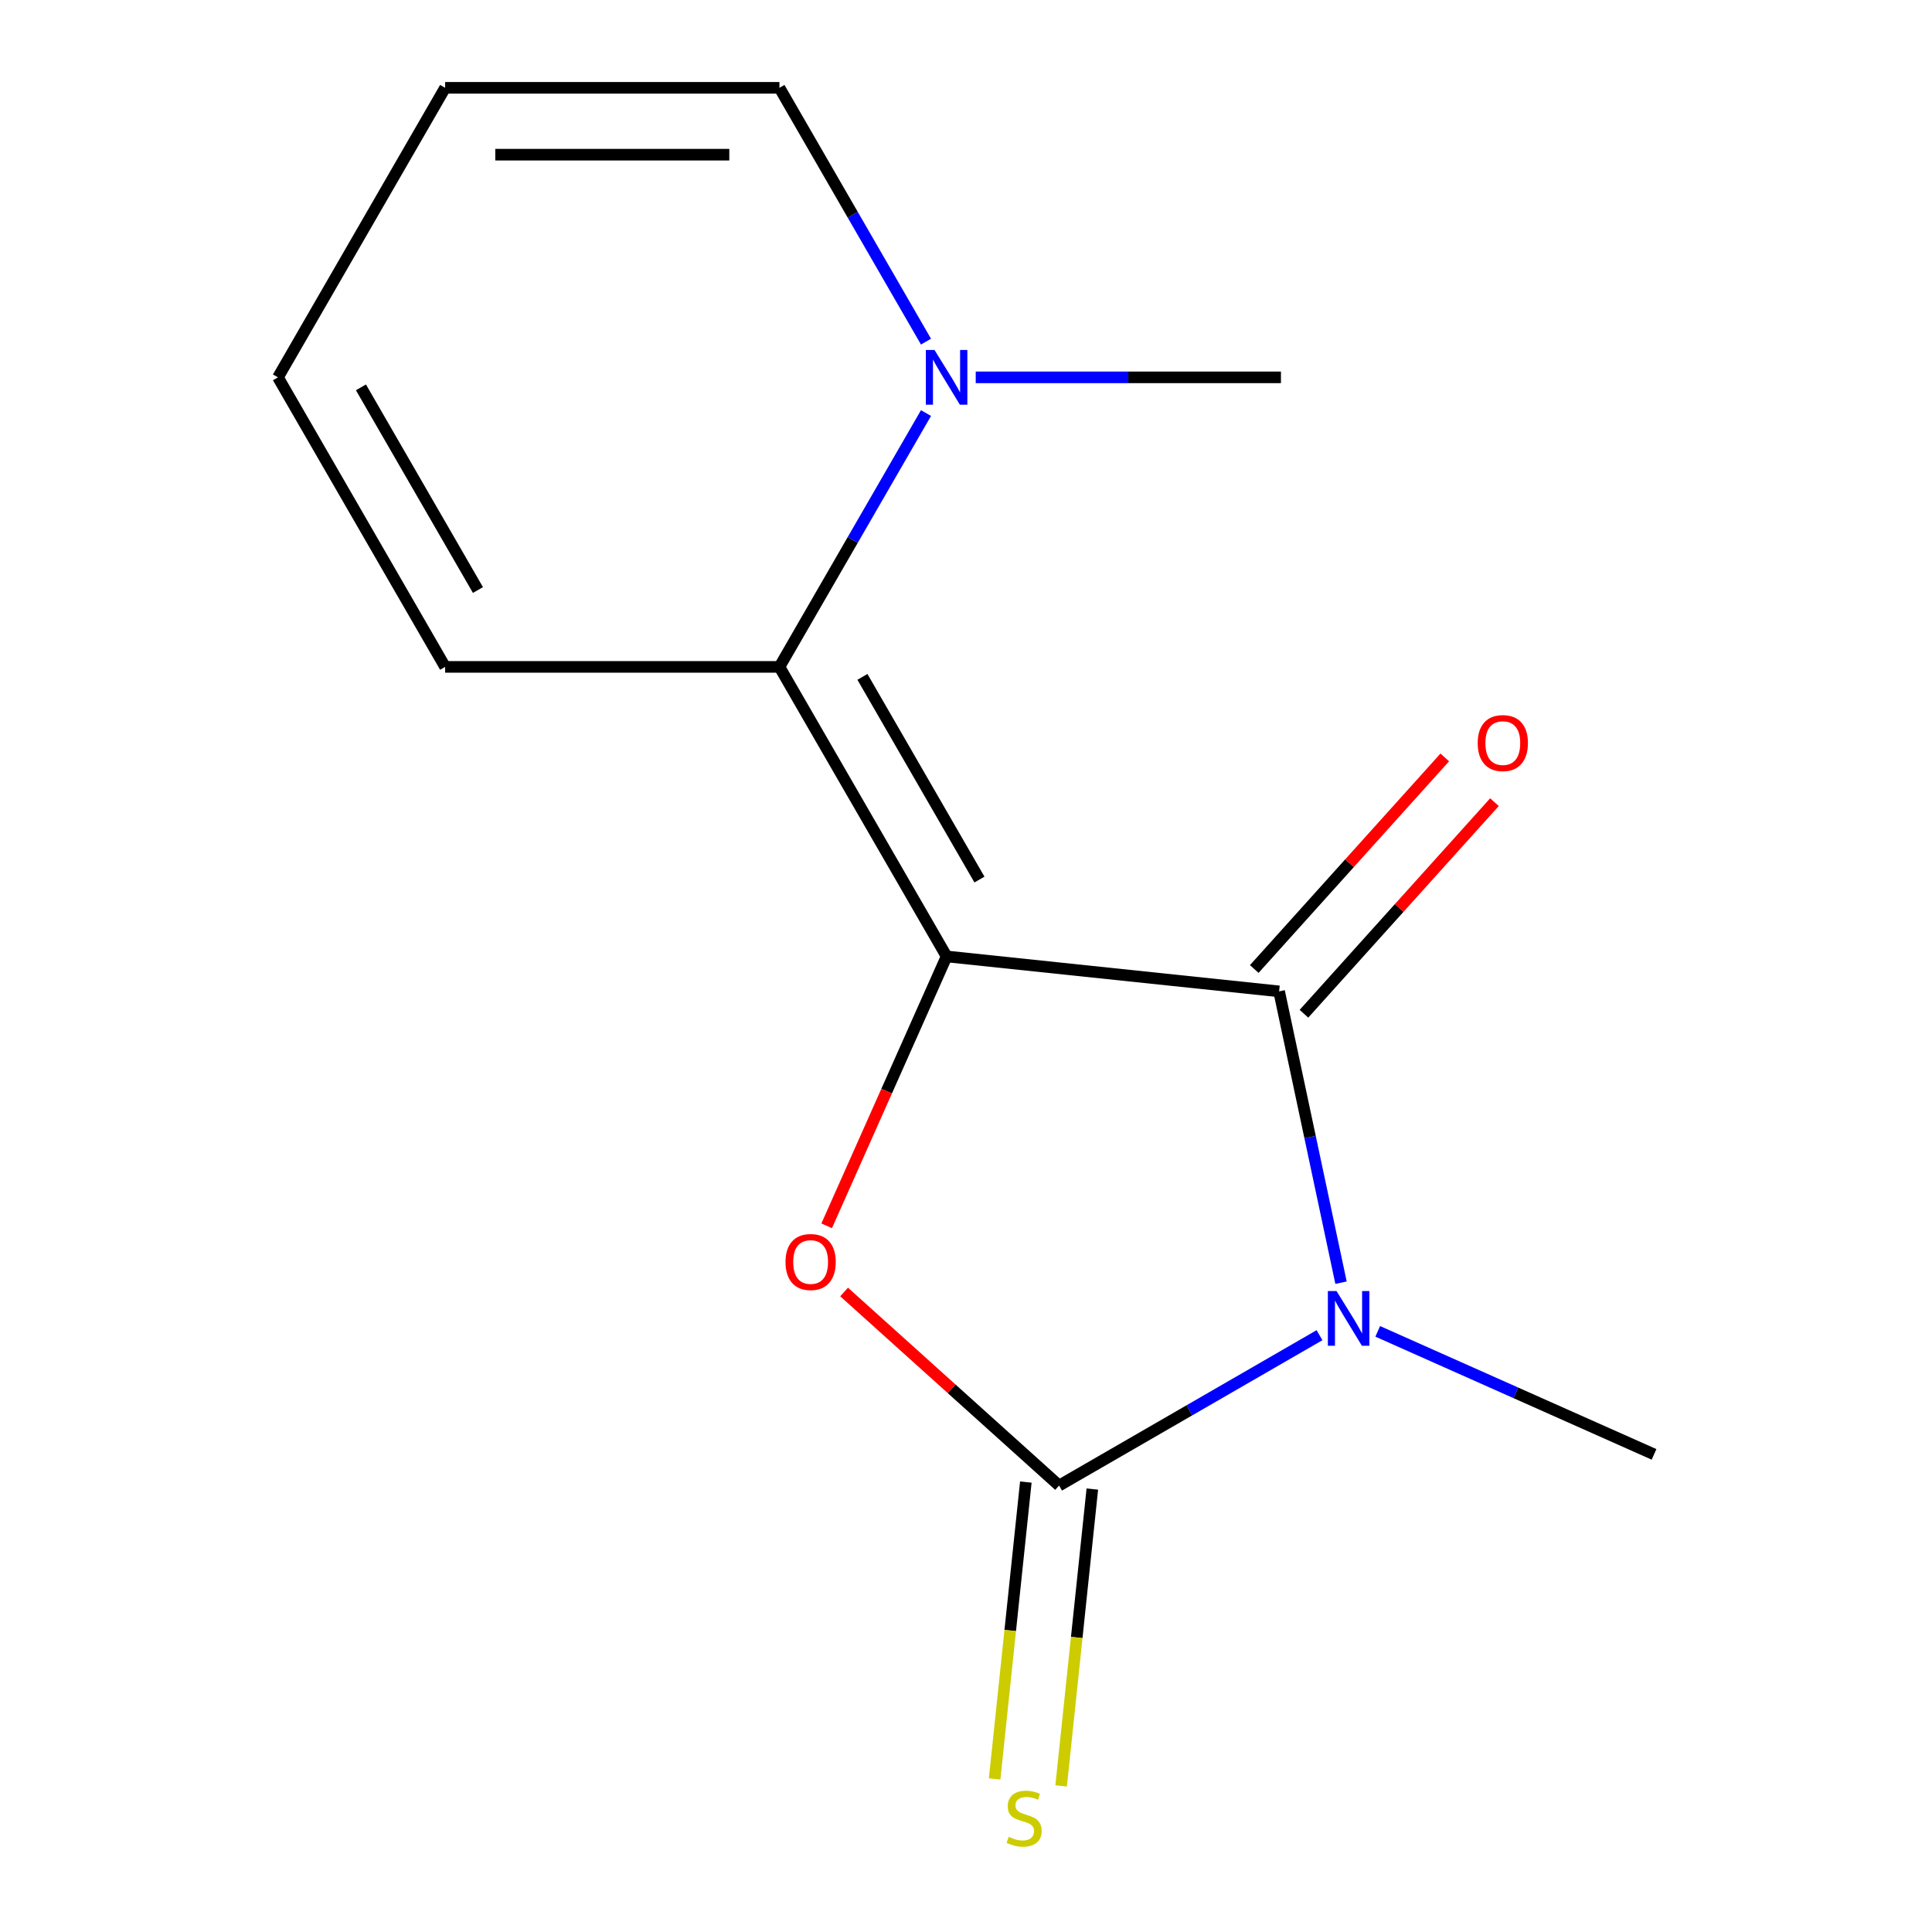 <?xml version='1.0' encoding='iso-8859-1'?>
<svg version='1.1' baseProfile='full'
              xmlns='http://www.w3.org/2000/svg'
                      xmlns:rdkit='http://www.rdkit.org/xml'
                      xmlns:xlink='http://www.w3.org/1999/xlink'
                  xml:space='preserve'
width='1000px' height='1000px' viewBox='0 0 1000 1000'>
<!-- END OF HEADER -->
<rect style='opacity:1.0;fill:#FFFFFF;stroke:none' width='1000' height='1000' x='0' y='0'> </rect>
<path class='bond-1' d='M 489.965,495.044 L 662.064,513.133' style='fill:none;fill-rule:evenodd;stroke:#000000;stroke-width:6px;stroke-linecap:butt;stroke-linejoin:miter;stroke-opacity:1' />
<path class='bond-3' d='M 489.965,495.044 L 458.924,564.764' style='fill:none;fill-rule:evenodd;stroke:#000000;stroke-width:6px;stroke-linecap:butt;stroke-linejoin:miter;stroke-opacity:1' />
<path class='bond-3' d='M 458.924,564.764 L 427.882,634.485' style='fill:none;fill-rule:evenodd;stroke:#FF0000;stroke-width:6px;stroke-linecap:butt;stroke-linejoin:miter;stroke-opacity:1' />
<path class='bond-4' d='M 489.965,495.044 L 403.441,345.181' style='fill:none;fill-rule:evenodd;stroke:#000000;stroke-width:6px;stroke-linecap:butt;stroke-linejoin:miter;stroke-opacity:1' />
<path class='bond-4' d='M 506.959,455.26 L 446.393,350.356' style='fill:none;fill-rule:evenodd;stroke:#000000;stroke-width:6px;stroke-linecap:butt;stroke-linejoin:miter;stroke-opacity:1' />
<path class='bond-0' d='M 694.113,663.912 L 678.089,588.522' style='fill:none;fill-rule:evenodd;stroke:#0000FF;stroke-width:6px;stroke-linecap:butt;stroke-linejoin:miter;stroke-opacity:1' />
<path class='bond-0' d='M 678.089,588.522 L 662.064,513.133' style='fill:none;fill-rule:evenodd;stroke:#000000;stroke-width:6px;stroke-linecap:butt;stroke-linejoin:miter;stroke-opacity:1' />
<path class='bond-12' d='M 713.109,689.106 L 784.619,720.945' style='fill:none;fill-rule:evenodd;stroke:#0000FF;stroke-width:6px;stroke-linecap:butt;stroke-linejoin:miter;stroke-opacity:1' />
<path class='bond-12' d='M 784.619,720.945 L 856.129,752.783' style='fill:none;fill-rule:evenodd;stroke:#000000;stroke-width:6px;stroke-linecap:butt;stroke-linejoin:miter;stroke-opacity:1' />
<path class='bond-14' d='M 682.977,691.097 L 615.578,730.009' style='fill:none;fill-rule:evenodd;stroke:#0000FF;stroke-width:6px;stroke-linecap:butt;stroke-linejoin:miter;stroke-opacity:1' />
<path class='bond-14' d='M 615.578,730.009 L 548.18,768.922' style='fill:none;fill-rule:evenodd;stroke:#000000;stroke-width:6px;stroke-linecap:butt;stroke-linejoin:miter;stroke-opacity:1' />
<path class='bond-7' d='M 674.924,524.712 L 724.227,469.955' style='fill:none;fill-rule:evenodd;stroke:#000000;stroke-width:6px;stroke-linecap:butt;stroke-linejoin:miter;stroke-opacity:1' />
<path class='bond-7' d='M 724.227,469.955 L 773.53,415.199' style='fill:none;fill-rule:evenodd;stroke:#FF0000;stroke-width:6px;stroke-linecap:butt;stroke-linejoin:miter;stroke-opacity:1' />
<path class='bond-7' d='M 649.204,501.554 L 698.507,446.797' style='fill:none;fill-rule:evenodd;stroke:#000000;stroke-width:6px;stroke-linecap:butt;stroke-linejoin:miter;stroke-opacity:1' />
<path class='bond-7' d='M 698.507,446.797 L 747.81,392.041' style='fill:none;fill-rule:evenodd;stroke:#FF0000;stroke-width:6px;stroke-linecap:butt;stroke-linejoin:miter;stroke-opacity:1' />
<path class='bond-2' d='M 548.18,768.922 L 492.543,718.827' style='fill:none;fill-rule:evenodd;stroke:#000000;stroke-width:6px;stroke-linecap:butt;stroke-linejoin:miter;stroke-opacity:1' />
<path class='bond-2' d='M 492.543,718.827 L 436.907,668.731' style='fill:none;fill-rule:evenodd;stroke:#FF0000;stroke-width:6px;stroke-linecap:butt;stroke-linejoin:miter;stroke-opacity:1' />
<path class='bond-6' d='M 530.97,767.113 L 522.895,843.94' style='fill:none;fill-rule:evenodd;stroke:#000000;stroke-width:6px;stroke-linecap:butt;stroke-linejoin:miter;stroke-opacity:1' />
<path class='bond-6' d='M 522.895,843.94 L 514.82,920.766' style='fill:none;fill-rule:evenodd;stroke:#CCCC00;stroke-width:6px;stroke-linecap:butt;stroke-linejoin:miter;stroke-opacity:1' />
<path class='bond-6' d='M 565.389,770.731 L 557.315,847.557' style='fill:none;fill-rule:evenodd;stroke:#000000;stroke-width:6px;stroke-linecap:butt;stroke-linejoin:miter;stroke-opacity:1' />
<path class='bond-6' d='M 557.315,847.557 L 549.24,924.384' style='fill:none;fill-rule:evenodd;stroke:#CCCC00;stroke-width:6px;stroke-linecap:butt;stroke-linejoin:miter;stroke-opacity:1' />
<path class='bond-5' d='M 403.441,345.181 L 441.367,279.493' style='fill:none;fill-rule:evenodd;stroke:#000000;stroke-width:6px;stroke-linecap:butt;stroke-linejoin:miter;stroke-opacity:1' />
<path class='bond-5' d='M 441.367,279.493 L 479.292,213.804' style='fill:none;fill-rule:evenodd;stroke:#0000FF;stroke-width:6px;stroke-linecap:butt;stroke-linejoin:miter;stroke-opacity:1' />
<path class='bond-8' d='M 403.441,345.181 L 230.394,345.181' style='fill:none;fill-rule:evenodd;stroke:#000000;stroke-width:6px;stroke-linecap:butt;stroke-linejoin:miter;stroke-opacity:1' />
<path class='bond-9' d='M 479.292,176.832 L 441.367,111.143' style='fill:none;fill-rule:evenodd;stroke:#0000FF;stroke-width:6px;stroke-linecap:butt;stroke-linejoin:miter;stroke-opacity:1' />
<path class='bond-9' d='M 441.367,111.143 L 403.441,45.455' style='fill:none;fill-rule:evenodd;stroke:#000000;stroke-width:6px;stroke-linecap:butt;stroke-linejoin:miter;stroke-opacity:1' />
<path class='bond-13' d='M 505.031,195.318 L 584.022,195.318' style='fill:none;fill-rule:evenodd;stroke:#0000FF;stroke-width:6px;stroke-linecap:butt;stroke-linejoin:miter;stroke-opacity:1' />
<path class='bond-13' d='M 584.022,195.318 L 663.012,195.318' style='fill:none;fill-rule:evenodd;stroke:#000000;stroke-width:6px;stroke-linecap:butt;stroke-linejoin:miter;stroke-opacity:1' />
<path class='bond-10' d='M 230.394,345.181 L 143.871,195.318' style='fill:none;fill-rule:evenodd;stroke:#000000;stroke-width:6px;stroke-linecap:butt;stroke-linejoin:miter;stroke-opacity:1' />
<path class='bond-10' d='M 247.388,305.397 L 186.822,200.493' style='fill:none;fill-rule:evenodd;stroke:#000000;stroke-width:6px;stroke-linecap:butt;stroke-linejoin:miter;stroke-opacity:1' />
<path class='bond-15' d='M 403.441,45.455 L 230.394,45.455' style='fill:none;fill-rule:evenodd;stroke:#000000;stroke-width:6px;stroke-linecap:butt;stroke-linejoin:miter;stroke-opacity:1' />
<path class='bond-15' d='M 377.484,80.064 L 256.351,80.064' style='fill:none;fill-rule:evenodd;stroke:#000000;stroke-width:6px;stroke-linecap:butt;stroke-linejoin:miter;stroke-opacity:1' />
<path class='bond-11' d='M 143.871,195.318 L 230.394,45.455' style='fill:none;fill-rule:evenodd;stroke:#000000;stroke-width:6px;stroke-linecap:butt;stroke-linejoin:miter;stroke-opacity:1' />
<path  class='atom-1' d='M 691.783 668.238
L 701.063 683.238
Q 701.983 684.718, 703.463 687.398
Q 704.943 690.078, 705.023 690.238
L 705.023 668.238
L 708.783 668.238
L 708.783 696.558
L 704.903 696.558
L 694.943 680.158
Q 693.783 678.238, 692.543 676.038
Q 691.343 673.838, 690.983 673.158
L 690.983 696.558
L 687.303 696.558
L 687.303 668.238
L 691.783 668.238
' fill='#0000FF'/>
<path  class='atom-4' d='M 406.58 653.211
Q 406.58 646.411, 409.94 642.611
Q 413.3 638.811, 419.58 638.811
Q 425.86 638.811, 429.22 642.611
Q 432.58 646.411, 432.58 653.211
Q 432.58 660.091, 429.18 664.011
Q 425.78 667.891, 419.58 667.891
Q 413.34 667.891, 409.94 664.011
Q 406.58 660.131, 406.58 653.211
M 419.58 664.691
Q 423.9 664.691, 426.22 661.811
Q 428.58 658.891, 428.58 653.211
Q 428.58 647.651, 426.22 644.851
Q 423.9 642.011, 419.58 642.011
Q 415.26 642.011, 412.9 644.811
Q 410.58 647.611, 410.58 653.211
Q 410.58 658.931, 412.9 661.811
Q 415.26 664.691, 419.58 664.691
' fill='#FF0000'/>
<path  class='atom-6' d='M 483.705 181.158
L 492.985 196.158
Q 493.905 197.638, 495.385 200.318
Q 496.865 202.998, 496.945 203.158
L 496.945 181.158
L 500.705 181.158
L 500.705 209.478
L 496.825 209.478
L 486.865 193.078
Q 485.705 191.158, 484.465 188.958
Q 483.265 186.758, 482.905 186.078
L 482.905 209.478
L 479.225 209.478
L 479.225 181.158
L 483.705 181.158
' fill='#0000FF'/>
<path  class='atom-7' d='M 522.091 950.741
Q 522.411 950.861, 523.731 951.421
Q 525.051 951.981, 526.491 952.341
Q 527.971 952.661, 529.411 952.661
Q 532.091 952.661, 533.651 951.381
Q 535.211 950.061, 535.211 947.781
Q 535.211 946.221, 534.411 945.261
Q 533.651 944.301, 532.451 943.781
Q 531.251 943.261, 529.251 942.661
Q 526.731 941.901, 525.211 941.181
Q 523.731 940.461, 522.651 938.941
Q 521.611 937.421, 521.611 934.861
Q 521.611 931.301, 524.011 929.101
Q 526.451 926.901, 531.251 926.901
Q 534.531 926.901, 538.251 928.461
L 537.331 931.541
Q 533.931 930.141, 531.371 930.141
Q 528.611 930.141, 527.091 931.301
Q 525.571 932.421, 525.611 934.381
Q 525.611 935.901, 526.371 936.821
Q 527.171 937.741, 528.291 938.261
Q 529.451 938.781, 531.371 939.381
Q 533.931 940.181, 535.451 940.981
Q 536.971 941.781, 538.051 943.421
Q 539.171 945.021, 539.171 947.781
Q 539.171 951.701, 536.531 953.821
Q 533.931 955.901, 529.571 955.901
Q 527.051 955.901, 525.131 955.341
Q 523.251 954.821, 521.011 953.901
L 522.091 950.741
' fill='#CCCC00'/>
<path  class='atom-8' d='M 764.855 384.614
Q 764.855 377.814, 768.215 374.014
Q 771.575 370.214, 777.855 370.214
Q 784.135 370.214, 787.495 374.014
Q 790.855 377.814, 790.855 384.614
Q 790.855 391.494, 787.455 395.414
Q 784.055 399.294, 777.855 399.294
Q 771.615 399.294, 768.215 395.414
Q 764.855 391.534, 764.855 384.614
M 777.855 396.094
Q 782.175 396.094, 784.495 393.214
Q 786.855 390.294, 786.855 384.614
Q 786.855 379.054, 784.495 376.254
Q 782.175 373.414, 777.855 373.414
Q 773.535 373.414, 771.175 376.214
Q 768.855 379.014, 768.855 384.614
Q 768.855 390.334, 771.175 393.214
Q 773.535 396.094, 777.855 396.094
' fill='#FF0000'/>
</svg>
